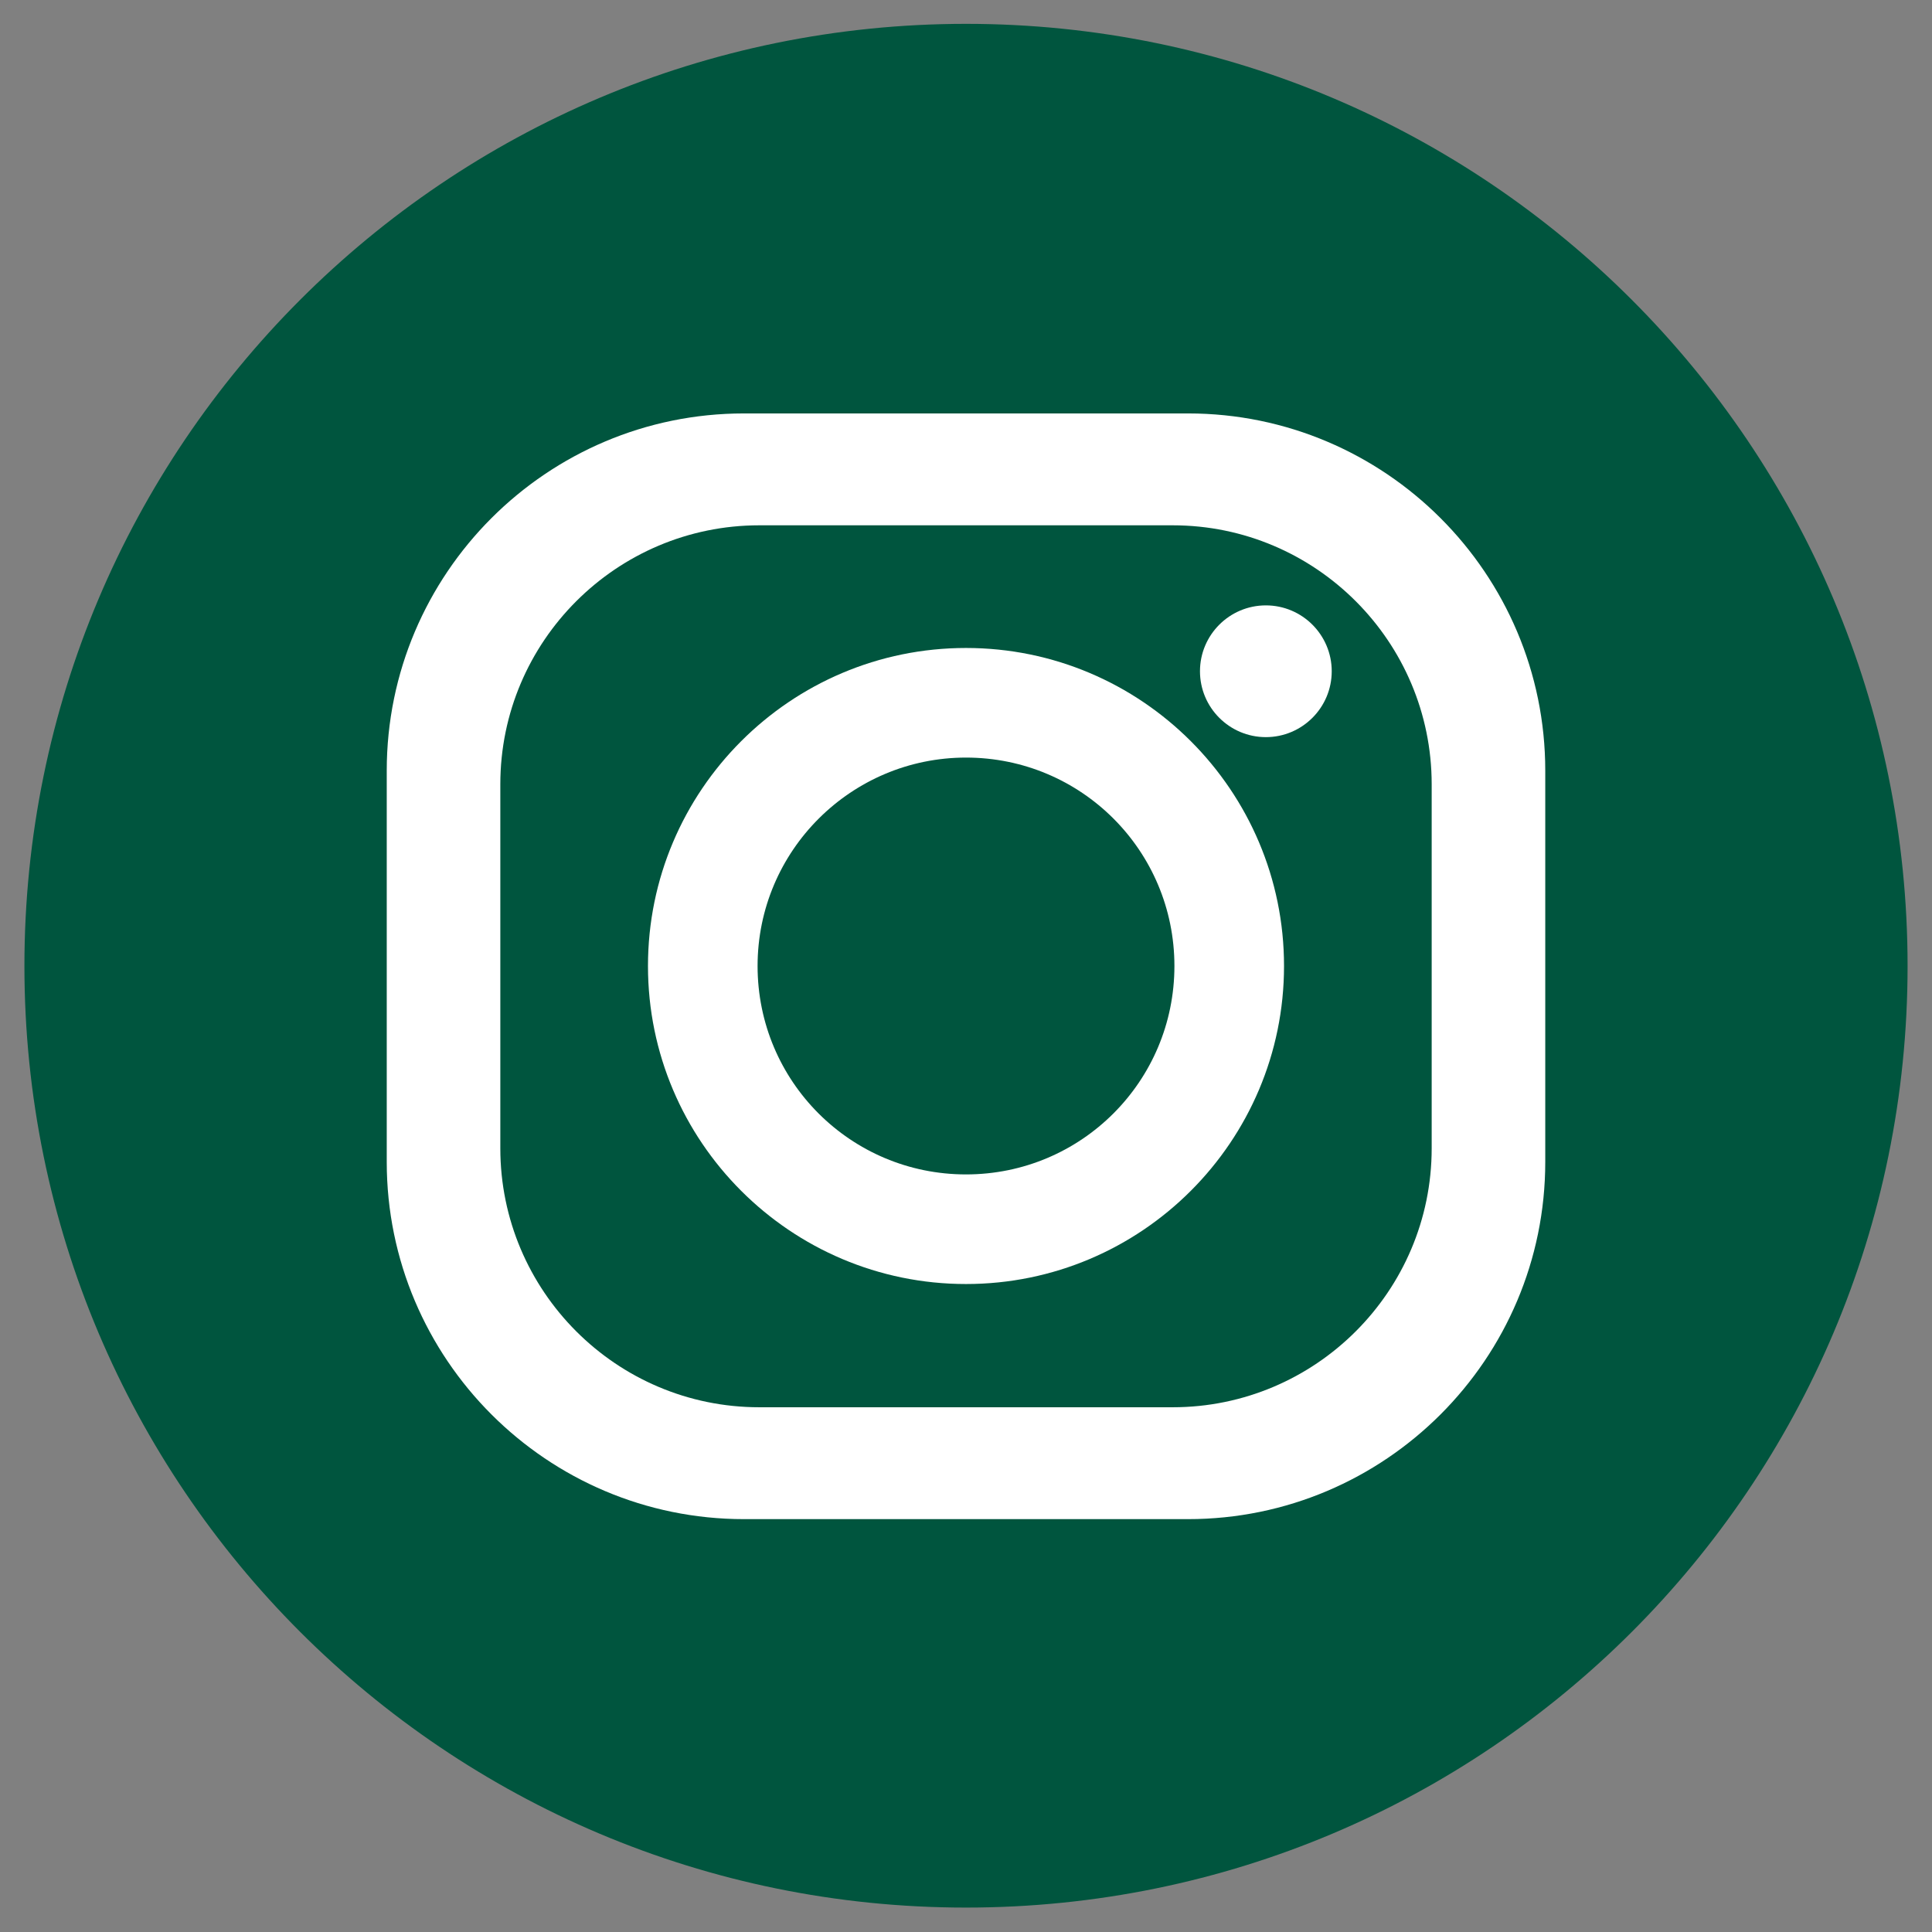 <?xml version="1.0" encoding="UTF-8"?>
<svg id="Livello_1" data-name="Livello 1" xmlns="http://www.w3.org/2000/svg" viewBox="0 0 34.02 34.02">
  <rect x="0" y="0" width="34.02" height="34.02" fill="#808080" stroke="none"/>
  <defs>
    <style>
      .cls-1 {
        fill: #fff;
      }

      .cls-1, .cls-2 {
        stroke-width: 0px;
      }

      .cls-2 {
        fill: #00553e;
      }
    </style>
  </defs>
  <path class="cls-2" d="m17.01.42C7.85.42.43,7.85.43,17.01s7.42,16.58,16.58,16.58,16.58-7.42,16.58-16.58S26.17.42,17.01.42Z"/>
  <g>
    <path class="cls-1" d="m20.92,26.75h-7.82c-3.47,0-6.29-2.82-6.29-6.29v-6.89c0-3.47,2.82-6.29,6.29-6.29h7.82c3.47,0,6.29,2.82,6.29,6.29v6.89c0,3.47-2.82,6.29-6.29,6.29Zm-7.55-17.5c-2.51,0-4.56,2.04-4.56,4.56v6.41c0,2.51,2.04,4.56,4.56,4.56h7.28c2.51,0,4.56-2.04,4.56-4.56v-6.41c0-2.51-2.04-4.56-4.56-4.56h-7.28Z"/>
    <path class="cls-1" d="m17.01,22.61c-3.09,0-5.6-2.51-5.6-5.6s2.51-5.6,5.6-5.6,5.6,2.51,5.6,5.6-2.51,5.6-5.6,5.6Zm0-9.27c-2.02,0-3.67,1.64-3.67,3.67s1.64,3.67,3.67,3.67,3.67-1.64,3.67-3.67-1.64-3.67-3.67-3.67Z"/>
    <path class="cls-1" d="m23.45,11.82c0,.64-.52,1.16-1.16,1.16s-1.16-.52-1.16-1.16.52-1.16,1.16-1.16,1.16.52,1.16,1.16Z"/>
  </g>
</svg>